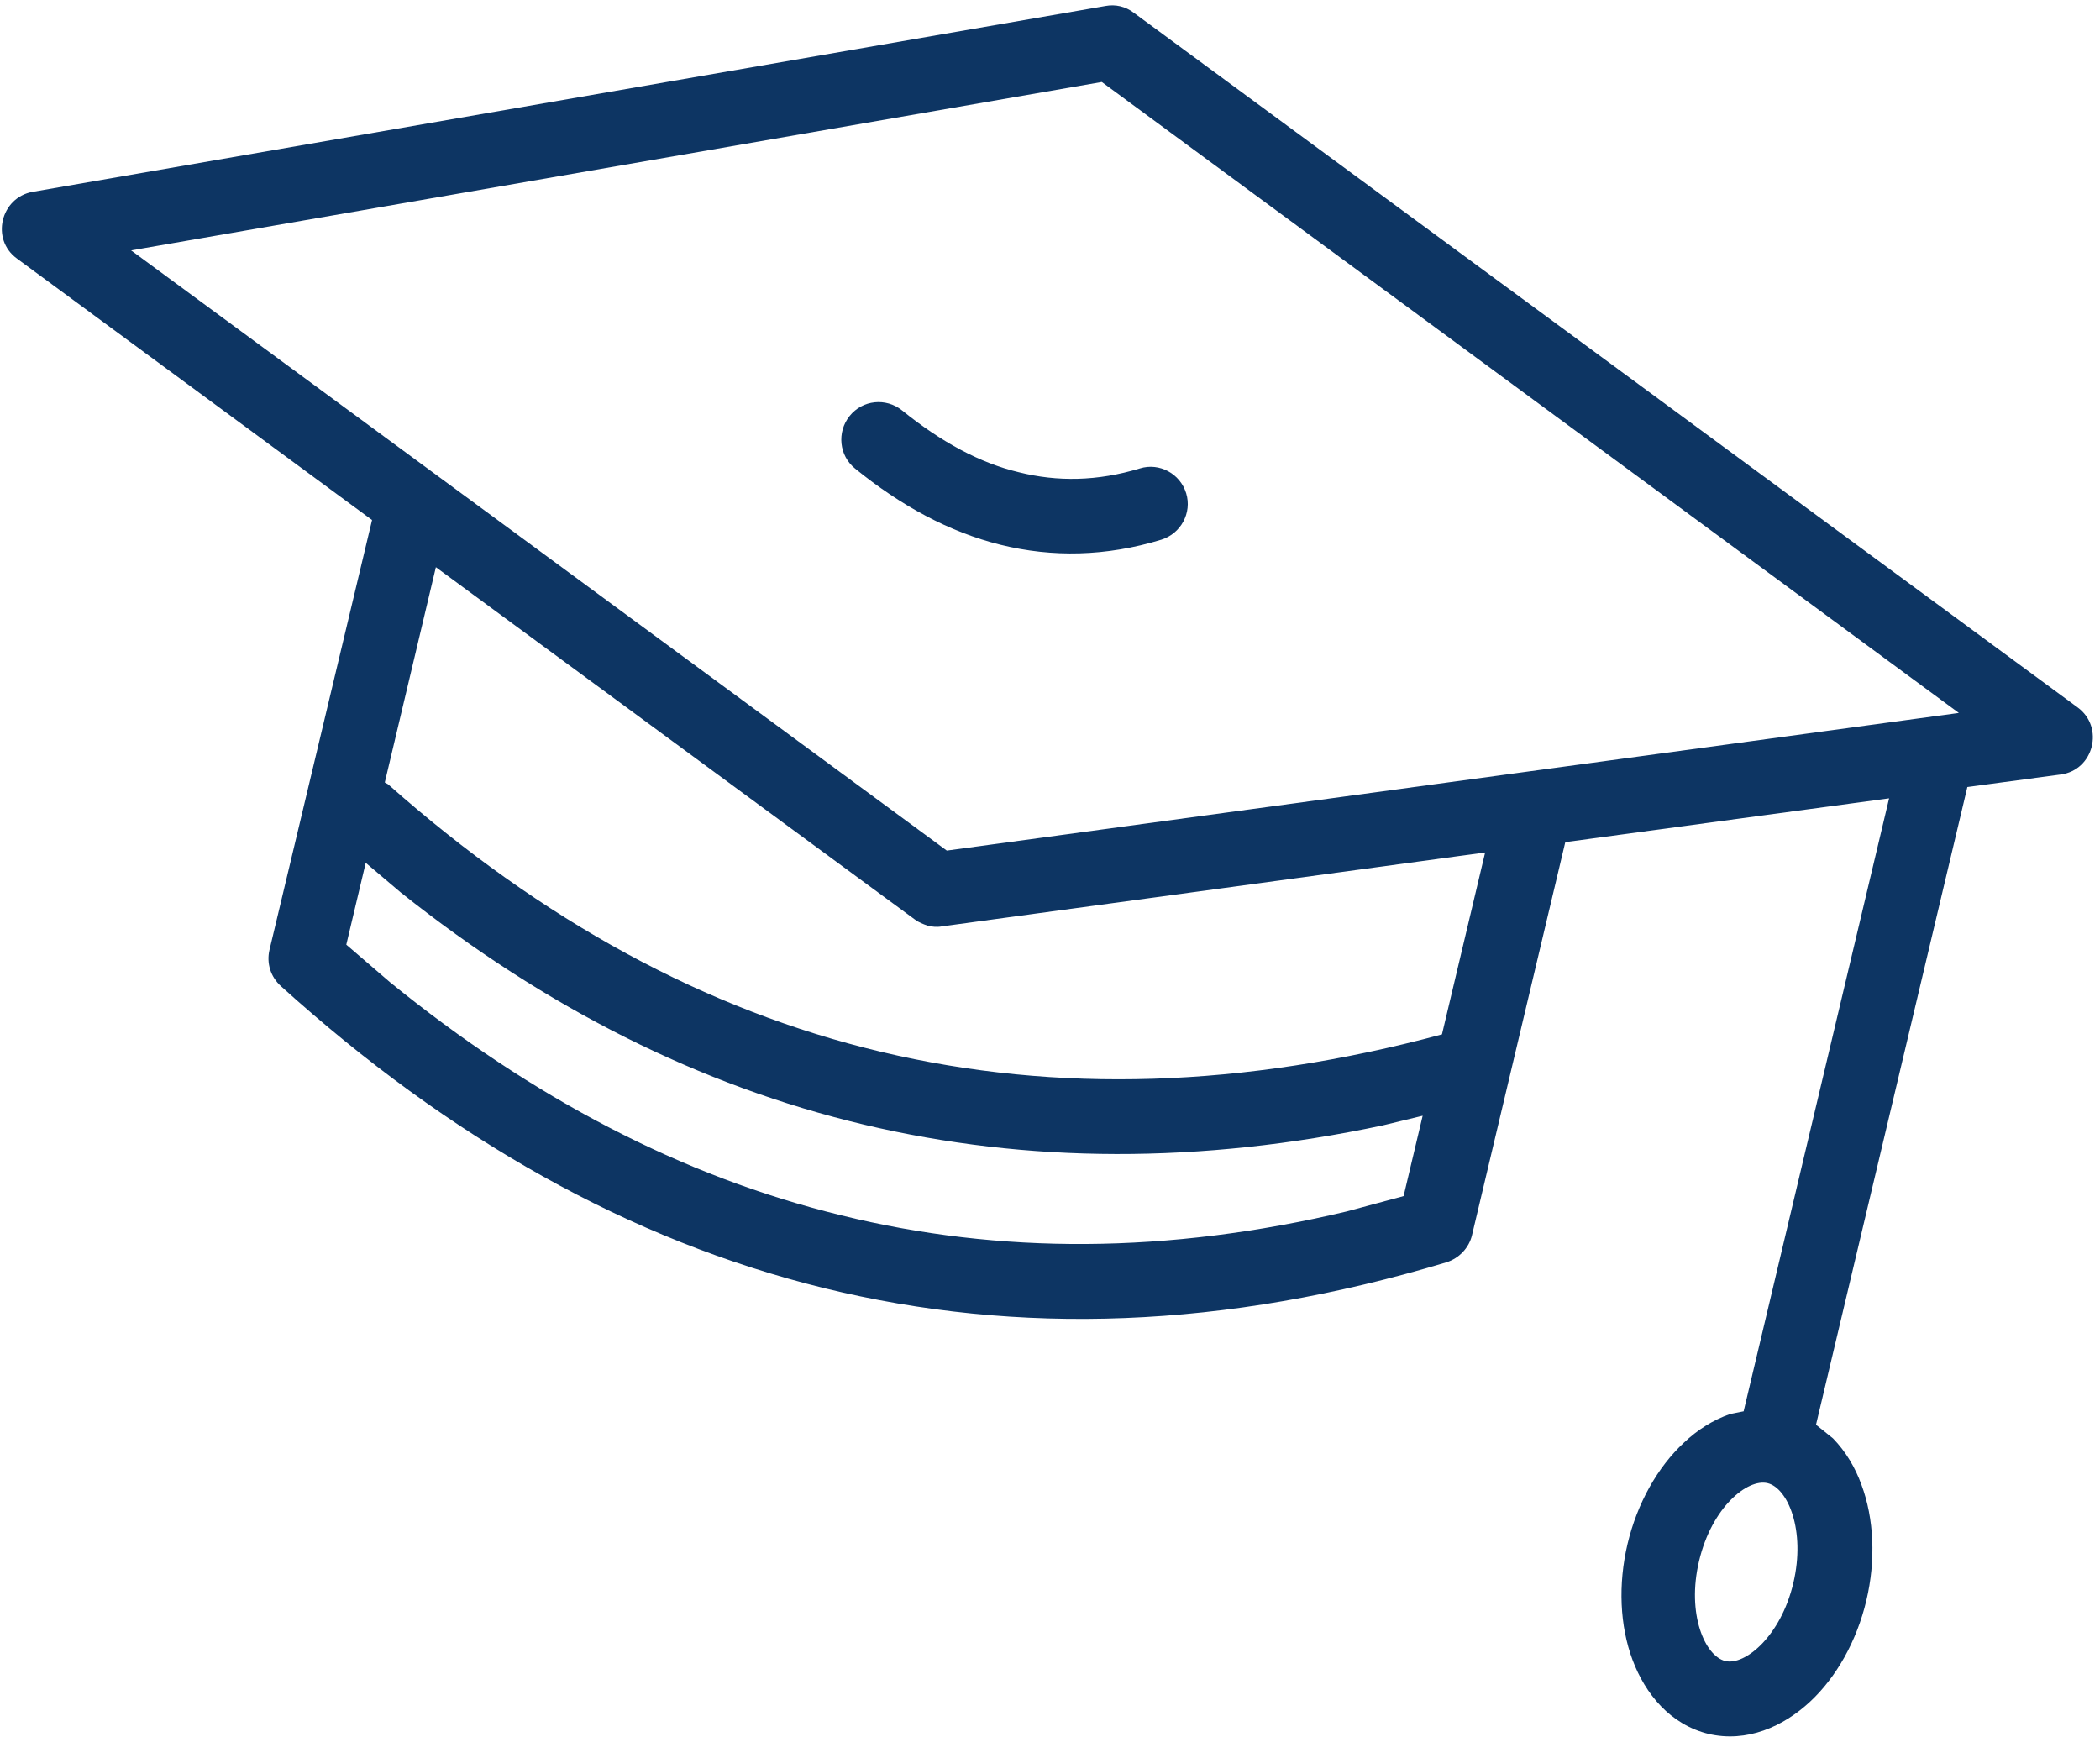 <svg xmlns="http://www.w3.org/2000/svg" width="162" height="134" viewBox="0 0 162 134" fill="none"><path d="M131.765 133.76C134.758 134.47 137.563 133.2 139.615 131.299C141.668 129.397 143.235 126.598 143.975 123.479C144.715 120.361 144.573 117.156 143.594 114.535C143.123 113.229 142.392 111.985 141.402 110.968L140.092 109.915L151.768 60.716L158.976 59.75C161.52 59.406 162.345 56.102 160.284 54.583L87.455 0.978C86.83 0.5 86.052 0.316 85.279 0.462L2.526 14.798C0.041 15.238 -0.727 18.474 1.305 19.944L28.701 40.118L28.636 40.391L20.789 73.285C20.548 74.299 20.87 75.363 21.683 76.091C34.663 87.82 48.598 95.698 63.571 99.375C78.544 103.051 94.516 102.518 111.58 97.384C112.555 97.08 113.321 96.273 113.553 95.299L120.751 64.968L145.731 61.589L134.509 108.879L133.475 109.086C132.133 109.55 130.921 110.333 129.914 111.289C127.862 113.19 126.295 115.989 125.554 119.108C124.814 122.227 124.957 125.432 125.936 128.052C126.915 130.673 128.851 133.068 131.843 133.778L131.765 133.76ZM133.098 128.146C131.543 127.777 130.092 124.55 131.073 120.418C132.053 116.285 134.8 114.054 136.354 114.423C137.909 114.792 139.311 118.049 138.34 122.142C137.369 126.236 134.613 128.506 133.098 128.146ZM64.864 93.752C52.602 90.759 41.033 84.678 30.09 75.781L26.714 72.879L28.213 66.564L30.913 68.852C42.098 77.765 54.016 83.765 66.646 86.762C79.276 89.759 92.61 89.793 106.655 86.826L109.748 86.077L108.277 92.276L103.891 93.459C90.101 96.734 77.117 96.783 64.864 93.752ZM67.978 81.148C54.455 77.939 41.809 71.025 29.938 60.507L29.684 60.365L33.625 43.757L70.567 70.932C70.88 71.171 71.22 71.293 71.561 71.415C71.911 71.498 72.27 71.542 72.656 71.469L114.568 65.766L111.237 79.801C95.935 83.911 81.541 84.367 68.017 81.157L67.978 81.148ZM73.056 65.633L10.115 19.317L84.996 6.325L151.112 55.001L73.017 65.624L73.056 65.633ZM77.18 42.027C81.174 43.016 85.339 42.934 89.588 41.636C91.094 41.17 91.968 39.565 91.505 38.055C91.043 36.545 89.444 35.672 87.937 36.138C84.664 37.132 81.573 37.181 78.59 36.432C75.598 35.721 72.615 34.108 69.583 31.659C68.341 30.664 66.532 30.852 65.538 32.099C64.544 33.346 64.729 35.16 65.971 36.155C69.482 39.006 73.225 41.047 77.18 42.027Z" fill="#0D3563"></path></svg>